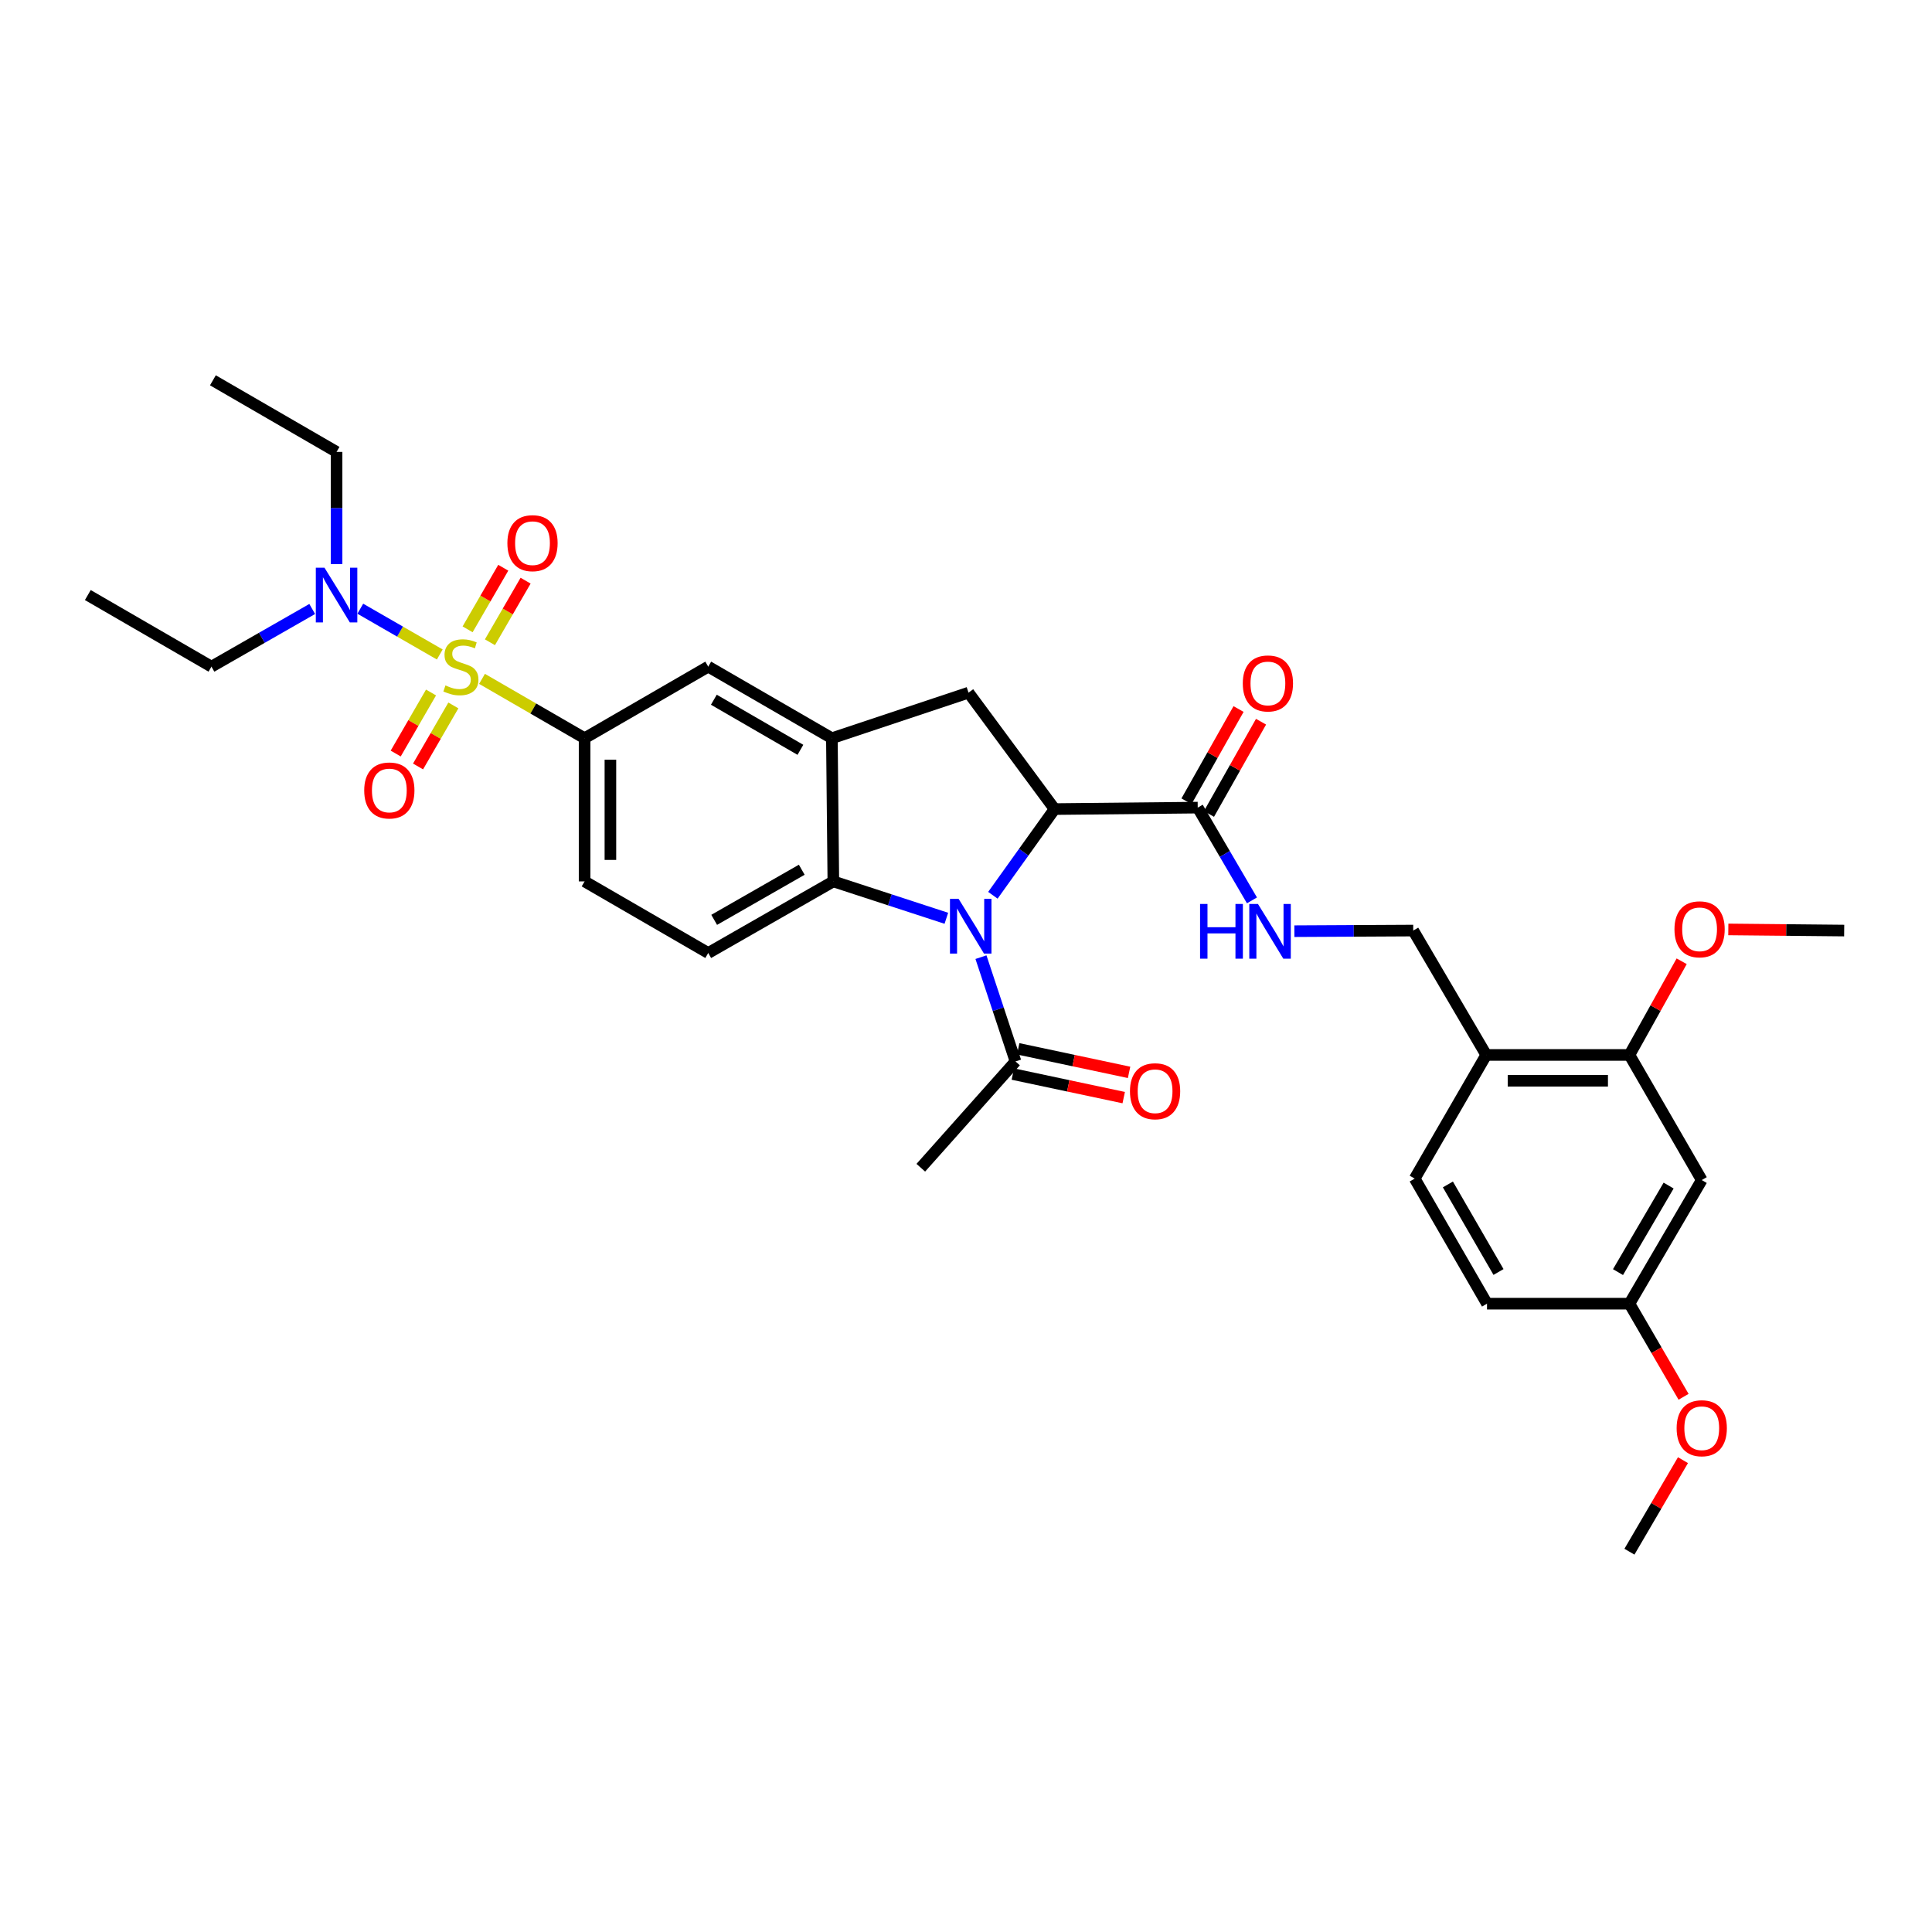 <?xml version='1.0' encoding='iso-8859-1'?>
<svg version='1.1' baseProfile='full'
              xmlns='http://www.w3.org/2000/svg'
                      xmlns:rdkit='http://www.rdkit.org/xml'
                      xmlns:xlink='http://www.w3.org/1999/xlink'
                  xml:space='preserve'
width='1000px' height='1000px' viewBox='0 0 1000 1000'>
<!-- END OF HEADER -->
<rect style='opacity:1.0;fill:#FFFFFF;stroke:none' width='1000' height='1000' x='0' y='0'> </rect>
<path class='bond-4' d='M 249.492,351.379 L 276.039,366.74' style='fill:none;fill-rule:evenodd;stroke:#CCCC00;stroke-width:6px;stroke-linecap:butt;stroke-linejoin:miter;stroke-opacity:1' />
<path class='bond-4' d='M 276.039,366.74 L 302.586,382.1' style='fill:none;fill-rule:evenodd;stroke:#000000;stroke-width:6px;stroke-linecap:butt;stroke-linejoin:miter;stroke-opacity:1' />
<path class='bond-9' d='M 227.627,338.758 L 207.057,326.914' style='fill:none;fill-rule:evenodd;stroke:#CCCC00;stroke-width:6px;stroke-linecap:butt;stroke-linejoin:miter;stroke-opacity:1' />
<path class='bond-9' d='M 207.057,326.914 L 186.487,315.069' style='fill:none;fill-rule:evenodd;stroke:#0000FF;stroke-width:6px;stroke-linecap:butt;stroke-linejoin:miter;stroke-opacity:1' />
<path class='bond-12' d='M 253.591,332.435 L 262.821,316.496' style='fill:none;fill-rule:evenodd;stroke:#CCCC00;stroke-width:6px;stroke-linecap:butt;stroke-linejoin:miter;stroke-opacity:1' />
<path class='bond-12' d='M 262.821,316.496 L 272.052,300.557' style='fill:none;fill-rule:evenodd;stroke:#FF0000;stroke-width:6px;stroke-linecap:butt;stroke-linejoin:miter;stroke-opacity:1' />
<path class='bond-12' d='M 242.03,325.74 L 251.26,309.801' style='fill:none;fill-rule:evenodd;stroke:#CCCC00;stroke-width:6px;stroke-linecap:butt;stroke-linejoin:miter;stroke-opacity:1' />
<path class='bond-12' d='M 251.26,309.801 L 260.49,293.862' style='fill:none;fill-rule:evenodd;stroke:#FF0000;stroke-width:6px;stroke-linecap:butt;stroke-linejoin:miter;stroke-opacity:1' />
<path class='bond-13' d='M 223.1,358.439 L 213.958,374.236' style='fill:none;fill-rule:evenodd;stroke:#CCCC00;stroke-width:6px;stroke-linecap:butt;stroke-linejoin:miter;stroke-opacity:1' />
<path class='bond-13' d='M 213.958,374.236 L 204.816,390.033' style='fill:none;fill-rule:evenodd;stroke:#FF0000;stroke-width:6px;stroke-linecap:butt;stroke-linejoin:miter;stroke-opacity:1' />
<path class='bond-13' d='M 234.663,365.131 L 225.521,380.928' style='fill:none;fill-rule:evenodd;stroke:#CCCC00;stroke-width:6px;stroke-linecap:butt;stroke-linejoin:miter;stroke-opacity:1' />
<path class='bond-13' d='M 225.521,380.928 L 216.379,396.724' style='fill:none;fill-rule:evenodd;stroke:#FF0000;stroke-width:6px;stroke-linecap:butt;stroke-linejoin:miter;stroke-opacity:1' />
<path class='bond-0' d='M 489.832,475.302 L 460.585,465.756' style='fill:none;fill-rule:evenodd;stroke:#0000FF;stroke-width:6px;stroke-linecap:butt;stroke-linejoin:miter;stroke-opacity:1' />
<path class='bond-0' d='M 460.585,465.756 L 431.338,456.209' style='fill:none;fill-rule:evenodd;stroke:#000000;stroke-width:6px;stroke-linecap:butt;stroke-linejoin:miter;stroke-opacity:1' />
<path class='bond-7' d='M 507.744,495.422 L 516.686,522.412' style='fill:none;fill-rule:evenodd;stroke:#0000FF;stroke-width:6px;stroke-linecap:butt;stroke-linejoin:miter;stroke-opacity:1' />
<path class='bond-7' d='M 516.686,522.412 L 525.629,549.402' style='fill:none;fill-rule:evenodd;stroke:#000000;stroke-width:6px;stroke-linecap:butt;stroke-linejoin:miter;stroke-opacity:1' />
<path class='bond-34' d='M 513.914,463.394 L 529.884,441.087' style='fill:none;fill-rule:evenodd;stroke:#0000FF;stroke-width:6px;stroke-linecap:butt;stroke-linejoin:miter;stroke-opacity:1' />
<path class='bond-34' d='M 529.884,441.087 L 545.854,418.78' style='fill:none;fill-rule:evenodd;stroke:#000000;stroke-width:6px;stroke-linecap:butt;stroke-linejoin:miter;stroke-opacity:1' />
<path class='bond-1' d='M 545.854,418.78 L 501.306,358.52' style='fill:none;fill-rule:evenodd;stroke:#000000;stroke-width:6px;stroke-linecap:butt;stroke-linejoin:miter;stroke-opacity:1' />
<path class='bond-6' d='M 545.854,418.78 L 619.941,418.023' style='fill:none;fill-rule:evenodd;stroke:#000000;stroke-width:6px;stroke-linecap:butt;stroke-linejoin:miter;stroke-opacity:1' />
<path class='bond-2' d='M 431.338,456.209 L 366.58,493.268' style='fill:none;fill-rule:evenodd;stroke:#000000;stroke-width:6px;stroke-linecap:butt;stroke-linejoin:miter;stroke-opacity:1' />
<path class='bond-2' d='M 414.989,450.173 L 369.658,476.114' style='fill:none;fill-rule:evenodd;stroke:#000000;stroke-width:6px;stroke-linecap:butt;stroke-linejoin:miter;stroke-opacity:1' />
<path class='bond-33' d='M 431.338,456.209 L 430.581,382.1' style='fill:none;fill-rule:evenodd;stroke:#000000;stroke-width:6px;stroke-linecap:butt;stroke-linejoin:miter;stroke-opacity:1' />
<path class='bond-3' d='M 430.581,382.1 L 366.58,345.056' style='fill:none;fill-rule:evenodd;stroke:#000000;stroke-width:6px;stroke-linecap:butt;stroke-linejoin:miter;stroke-opacity:1' />
<path class='bond-3' d='M 414.288,388.106 L 369.488,362.175' style='fill:none;fill-rule:evenodd;stroke:#000000;stroke-width:6px;stroke-linecap:butt;stroke-linejoin:miter;stroke-opacity:1' />
<path class='bond-5' d='M 430.581,382.1 L 501.306,358.52' style='fill:none;fill-rule:evenodd;stroke:#000000;stroke-width:6px;stroke-linecap:butt;stroke-linejoin:miter;stroke-opacity:1' />
<path class='bond-8' d='M 302.586,382.1 L 366.58,345.056' style='fill:none;fill-rule:evenodd;stroke:#000000;stroke-width:6px;stroke-linecap:butt;stroke-linejoin:miter;stroke-opacity:1' />
<path class='bond-17' d='M 302.586,382.1 L 302.586,456.209' style='fill:none;fill-rule:evenodd;stroke:#000000;stroke-width:6px;stroke-linecap:butt;stroke-linejoin:miter;stroke-opacity:1' />
<path class='bond-17' d='M 315.946,393.216 L 315.946,445.093' style='fill:none;fill-rule:evenodd;stroke:#000000;stroke-width:6px;stroke-linecap:butt;stroke-linejoin:miter;stroke-opacity:1' />
<path class='bond-10' d='M 619.941,418.023 L 633.975,442.027' style='fill:none;fill-rule:evenodd;stroke:#000000;stroke-width:6px;stroke-linecap:butt;stroke-linejoin:miter;stroke-opacity:1' />
<path class='bond-10' d='M 633.975,442.027 L 648.009,466.032' style='fill:none;fill-rule:evenodd;stroke:#0000FF;stroke-width:6px;stroke-linecap:butt;stroke-linejoin:miter;stroke-opacity:1' />
<path class='bond-19' d='M 625.759,421.306 L 639.234,397.431' style='fill:none;fill-rule:evenodd;stroke:#000000;stroke-width:6px;stroke-linecap:butt;stroke-linejoin:miter;stroke-opacity:1' />
<path class='bond-19' d='M 639.234,397.431 L 652.709,373.556' style='fill:none;fill-rule:evenodd;stroke:#FF0000;stroke-width:6px;stroke-linecap:butt;stroke-linejoin:miter;stroke-opacity:1' />
<path class='bond-19' d='M 614.124,414.739 L 627.599,390.865' style='fill:none;fill-rule:evenodd;stroke:#000000;stroke-width:6px;stroke-linecap:butt;stroke-linejoin:miter;stroke-opacity:1' />
<path class='bond-19' d='M 627.599,390.865 L 641.075,366.99' style='fill:none;fill-rule:evenodd;stroke:#FF0000;stroke-width:6px;stroke-linecap:butt;stroke-linejoin:miter;stroke-opacity:1' />
<path class='bond-20' d='M 524.241,555.936 L 552.938,562.03' style='fill:none;fill-rule:evenodd;stroke:#000000;stroke-width:6px;stroke-linecap:butt;stroke-linejoin:miter;stroke-opacity:1' />
<path class='bond-20' d='M 552.938,562.03 L 581.634,568.124' style='fill:none;fill-rule:evenodd;stroke:#FF0000;stroke-width:6px;stroke-linecap:butt;stroke-linejoin:miter;stroke-opacity:1' />
<path class='bond-20' d='M 527.016,542.867 L 555.713,548.962' style='fill:none;fill-rule:evenodd;stroke:#000000;stroke-width:6px;stroke-linecap:butt;stroke-linejoin:miter;stroke-opacity:1' />
<path class='bond-20' d='M 555.713,548.962 L 584.409,555.056' style='fill:none;fill-rule:evenodd;stroke:#FF0000;stroke-width:6px;stroke-linecap:butt;stroke-linejoin:miter;stroke-opacity:1' />
<path class='bond-26' d='M 525.629,549.402 L 476.605,604.414' style='fill:none;fill-rule:evenodd;stroke:#000000;stroke-width:6px;stroke-linecap:butt;stroke-linejoin:miter;stroke-opacity:1' />
<path class='bond-27' d='M 174.206,291.985 L 174.206,262.947' style='fill:none;fill-rule:evenodd;stroke:#0000FF;stroke-width:6px;stroke-linecap:butt;stroke-linejoin:miter;stroke-opacity:1' />
<path class='bond-27' d='M 174.206,262.947 L 174.206,233.91' style='fill:none;fill-rule:evenodd;stroke:#000000;stroke-width:6px;stroke-linecap:butt;stroke-linejoin:miter;stroke-opacity:1' />
<path class='bond-28' d='M 161.601,315.211 L 135.524,330.133' style='fill:none;fill-rule:evenodd;stroke:#0000FF;stroke-width:6px;stroke-linecap:butt;stroke-linejoin:miter;stroke-opacity:1' />
<path class='bond-28' d='M 135.524,330.133 L 109.448,345.056' style='fill:none;fill-rule:evenodd;stroke:#000000;stroke-width:6px;stroke-linecap:butt;stroke-linejoin:miter;stroke-opacity:1' />
<path class='bond-18' d='M 669.964,481.98 L 700.726,481.82' style='fill:none;fill-rule:evenodd;stroke:#0000FF;stroke-width:6px;stroke-linecap:butt;stroke-linejoin:miter;stroke-opacity:1' />
<path class='bond-18' d='M 700.726,481.82 L 731.488,481.66' style='fill:none;fill-rule:evenodd;stroke:#000000;stroke-width:6px;stroke-linecap:butt;stroke-linejoin:miter;stroke-opacity:1' />
<path class='bond-11' d='M 769.275,546.039 L 731.488,481.66' style='fill:none;fill-rule:evenodd;stroke:#000000;stroke-width:6px;stroke-linecap:butt;stroke-linejoin:miter;stroke-opacity:1' />
<path class='bond-14' d='M 769.275,546.039 L 843.392,546.039' style='fill:none;fill-rule:evenodd;stroke:#000000;stroke-width:6px;stroke-linecap:butt;stroke-linejoin:miter;stroke-opacity:1' />
<path class='bond-14' d='M 780.392,559.399 L 832.274,559.399' style='fill:none;fill-rule:evenodd;stroke:#000000;stroke-width:6px;stroke-linecap:butt;stroke-linejoin:miter;stroke-opacity:1' />
<path class='bond-21' d='M 769.275,546.039 L 732.246,610.04' style='fill:none;fill-rule:evenodd;stroke:#000000;stroke-width:6px;stroke-linecap:butt;stroke-linejoin:miter;stroke-opacity:1' />
<path class='bond-16' d='M 843.392,546.039 L 880.822,610.797' style='fill:none;fill-rule:evenodd;stroke:#000000;stroke-width:6px;stroke-linecap:butt;stroke-linejoin:miter;stroke-opacity:1' />
<path class='bond-24' d='M 843.392,546.039 L 856.911,521.794' style='fill:none;fill-rule:evenodd;stroke:#000000;stroke-width:6px;stroke-linecap:butt;stroke-linejoin:miter;stroke-opacity:1' />
<path class='bond-24' d='M 856.911,521.794 L 870.431,497.549' style='fill:none;fill-rule:evenodd;stroke:#FF0000;stroke-width:6px;stroke-linecap:butt;stroke-linejoin:miter;stroke-opacity:1' />
<path class='bond-15' d='M 366.58,493.268 L 302.586,456.209' style='fill:none;fill-rule:evenodd;stroke:#000000;stroke-width:6px;stroke-linecap:butt;stroke-linejoin:miter;stroke-opacity:1' />
<path class='bond-35' d='M 880.822,610.797 L 843.392,674.783' style='fill:none;fill-rule:evenodd;stroke:#000000;stroke-width:6px;stroke-linecap:butt;stroke-linejoin:miter;stroke-opacity:1' />
<path class='bond-35' d='M 863.675,613.65 L 837.475,658.44' style='fill:none;fill-rule:evenodd;stroke:#000000;stroke-width:6px;stroke-linecap:butt;stroke-linejoin:miter;stroke-opacity:1' />
<path class='bond-23' d='M 732.246,610.04 L 769.675,674.783' style='fill:none;fill-rule:evenodd;stroke:#000000;stroke-width:6px;stroke-linecap:butt;stroke-linejoin:miter;stroke-opacity:1' />
<path class='bond-23' d='M 749.426,613.065 L 775.627,658.385' style='fill:none;fill-rule:evenodd;stroke:#000000;stroke-width:6px;stroke-linecap:butt;stroke-linejoin:miter;stroke-opacity:1' />
<path class='bond-22' d='M 843.392,674.783 L 769.675,674.783' style='fill:none;fill-rule:evenodd;stroke:#000000;stroke-width:6px;stroke-linecap:butt;stroke-linejoin:miter;stroke-opacity:1' />
<path class='bond-25' d='M 843.392,674.783 L 857.403,698.882' style='fill:none;fill-rule:evenodd;stroke:#000000;stroke-width:6px;stroke-linecap:butt;stroke-linejoin:miter;stroke-opacity:1' />
<path class='bond-25' d='M 857.403,698.882 L 871.414,722.981' style='fill:none;fill-rule:evenodd;stroke:#FF0000;stroke-width:6px;stroke-linecap:butt;stroke-linejoin:miter;stroke-opacity:1' />
<path class='bond-29' d='M 894.572,481.071 L 924.559,481.366' style='fill:none;fill-rule:evenodd;stroke:#FF0000;stroke-width:6px;stroke-linecap:butt;stroke-linejoin:miter;stroke-opacity:1' />
<path class='bond-29' d='M 924.559,481.366 L 954.545,481.66' style='fill:none;fill-rule:evenodd;stroke:#000000;stroke-width:6px;stroke-linecap:butt;stroke-linejoin:miter;stroke-opacity:1' />
<path class='bond-30' d='M 871.104,755.776 L 857.248,779.466' style='fill:none;fill-rule:evenodd;stroke:#FF0000;stroke-width:6px;stroke-linecap:butt;stroke-linejoin:miter;stroke-opacity:1' />
<path class='bond-30' d='M 857.248,779.466 L 843.392,803.156' style='fill:none;fill-rule:evenodd;stroke:#000000;stroke-width:6px;stroke-linecap:butt;stroke-linejoin:miter;stroke-opacity:1' />
<path class='bond-32' d='M 174.206,233.91 L 110.198,196.844' style='fill:none;fill-rule:evenodd;stroke:#000000;stroke-width:6px;stroke-linecap:butt;stroke-linejoin:miter;stroke-opacity:1' />
<path class='bond-31' d='M 109.448,345.056 L 45.455,307.997' style='fill:none;fill-rule:evenodd;stroke:#000000;stroke-width:6px;stroke-linecap:butt;stroke-linejoin:miter;stroke-opacity:1' />
<path  class='atom-0' d='M 230.563 354.776
Q 230.883 354.896, 232.203 355.456
Q 233.523 356.016, 234.963 356.376
Q 236.443 356.696, 237.883 356.696
Q 240.563 356.696, 242.123 355.416
Q 243.683 354.096, 243.683 351.816
Q 243.683 350.256, 242.883 349.296
Q 242.123 348.336, 240.923 347.816
Q 239.723 347.296, 237.723 346.696
Q 235.203 345.936, 233.683 345.216
Q 232.203 344.496, 231.123 342.976
Q 230.083 341.456, 230.083 338.896
Q 230.083 335.336, 232.483 333.136
Q 234.923 330.936, 239.723 330.936
Q 243.003 330.936, 246.723 332.496
L 245.803 335.576
Q 242.403 334.176, 239.843 334.176
Q 237.083 334.176, 235.563 335.336
Q 234.043 336.456, 234.083 338.416
Q 234.083 339.936, 234.843 340.856
Q 235.643 341.776, 236.763 342.296
Q 237.923 342.816, 239.843 343.416
Q 242.403 344.216, 243.923 345.016
Q 245.443 345.816, 246.523 347.456
Q 247.643 349.056, 247.643 351.816
Q 247.643 355.736, 245.003 357.856
Q 242.403 359.936, 238.043 359.936
Q 235.523 359.936, 233.603 359.376
Q 231.723 358.856, 229.483 357.936
L 230.563 354.776
' fill='#CCCC00'/>
<path  class='atom-1' d='M 496.182 465.258
L 505.462 480.258
Q 506.382 481.738, 507.862 484.418
Q 509.342 487.098, 509.422 487.258
L 509.422 465.258
L 513.182 465.258
L 513.182 493.578
L 509.302 493.578
L 499.342 477.178
Q 498.182 475.258, 496.942 473.058
Q 495.742 470.858, 495.382 470.178
L 495.382 493.578
L 491.702 493.578
L 491.702 465.258
L 496.182 465.258
' fill='#0000FF'/>
<path  class='atom-10' d='M 167.946 293.837
L 177.226 308.837
Q 178.146 310.317, 179.626 312.997
Q 181.106 315.677, 181.186 315.837
L 181.186 293.837
L 184.946 293.837
L 184.946 322.157
L 181.066 322.157
L 171.106 305.757
Q 169.946 303.837, 168.706 301.637
Q 167.506 299.437, 167.146 298.757
L 167.146 322.157
L 163.466 322.157
L 163.466 293.837
L 167.946 293.837
' fill='#0000FF'/>
<path  class='atom-11' d='M 621.151 467.886
L 624.991 467.886
L 624.991 479.926
L 639.471 479.926
L 639.471 467.886
L 643.311 467.886
L 643.311 496.206
L 639.471 496.206
L 639.471 483.126
L 624.991 483.126
L 624.991 496.206
L 621.151 496.206
L 621.151 467.886
' fill='#0000FF'/>
<path  class='atom-11' d='M 651.111 467.886
L 660.391 482.886
Q 661.311 484.366, 662.791 487.046
Q 664.271 489.726, 664.351 489.886
L 664.351 467.886
L 668.111 467.886
L 668.111 496.206
L 664.231 496.206
L 654.271 479.806
Q 653.111 477.886, 651.871 475.686
Q 650.671 473.486, 650.311 472.806
L 650.311 496.206
L 646.631 496.206
L 646.631 467.886
L 651.111 467.886
' fill='#0000FF'/>
<path  class='atom-13' d='M 262.622 281.142
Q 262.622 274.342, 265.982 270.542
Q 269.342 266.742, 275.622 266.742
Q 281.902 266.742, 285.262 270.542
Q 288.622 274.342, 288.622 281.142
Q 288.622 288.022, 285.222 291.942
Q 281.822 295.822, 275.622 295.822
Q 269.382 295.822, 265.982 291.942
Q 262.622 288.062, 262.622 281.142
M 275.622 292.622
Q 279.942 292.622, 282.262 289.742
Q 284.622 286.822, 284.622 281.142
Q 284.622 275.582, 282.262 272.782
Q 279.942 269.942, 275.622 269.942
Q 271.302 269.942, 268.942 272.742
Q 266.622 275.542, 266.622 281.142
Q 266.622 286.862, 268.942 289.742
Q 271.302 292.622, 275.622 292.622
' fill='#FF0000'/>
<path  class='atom-14' d='M 188.519 409.144
Q 188.519 402.344, 191.879 398.544
Q 195.239 394.744, 201.519 394.744
Q 207.799 394.744, 211.159 398.544
Q 214.519 402.344, 214.519 409.144
Q 214.519 416.024, 211.119 419.944
Q 207.719 423.824, 201.519 423.824
Q 195.279 423.824, 191.879 419.944
Q 188.519 416.064, 188.519 409.144
M 201.519 420.624
Q 205.839 420.624, 208.159 417.744
Q 210.519 414.824, 210.519 409.144
Q 210.519 403.584, 208.159 400.784
Q 205.839 397.944, 201.519 397.944
Q 197.199 397.944, 194.839 400.744
Q 192.519 403.544, 192.519 409.144
Q 192.519 414.864, 194.839 417.744
Q 197.199 420.624, 201.519 420.624
' fill='#FF0000'/>
<path  class='atom-20' d='M 643.265 353.745
Q 643.265 346.945, 646.625 343.145
Q 649.985 339.345, 656.265 339.345
Q 662.545 339.345, 665.905 343.145
Q 669.265 346.945, 669.265 353.745
Q 669.265 360.625, 665.865 364.545
Q 662.465 368.425, 656.265 368.425
Q 650.025 368.425, 646.625 364.545
Q 643.265 360.665, 643.265 353.745
M 656.265 365.225
Q 660.585 365.225, 662.905 362.345
Q 665.265 359.425, 665.265 353.745
Q 665.265 348.185, 662.905 345.385
Q 660.585 342.545, 656.265 342.545
Q 651.945 342.545, 649.585 345.345
Q 647.265 348.145, 647.265 353.745
Q 647.265 359.465, 649.585 362.345
Q 651.945 365.225, 656.265 365.225
' fill='#FF0000'/>
<path  class='atom-21' d='M 584.868 564.823
Q 584.868 558.023, 588.228 554.223
Q 591.588 550.423, 597.868 550.423
Q 604.148 550.423, 607.508 554.223
Q 610.868 558.023, 610.868 564.823
Q 610.868 571.703, 607.468 575.623
Q 604.068 579.503, 597.868 579.503
Q 591.628 579.503, 588.228 575.623
Q 584.868 571.743, 584.868 564.823
M 597.868 576.303
Q 602.188 576.303, 604.508 573.423
Q 606.868 570.503, 606.868 564.823
Q 606.868 559.263, 604.508 556.463
Q 602.188 553.623, 597.868 553.623
Q 593.548 553.623, 591.188 556.423
Q 588.868 559.223, 588.868 564.823
Q 588.868 570.543, 591.188 573.423
Q 593.548 576.303, 597.868 576.303
' fill='#FF0000'/>
<path  class='atom-25' d='M 866.701 481.005
Q 866.701 474.205, 870.061 470.405
Q 873.421 466.605, 879.701 466.605
Q 885.981 466.605, 889.341 470.405
Q 892.701 474.205, 892.701 481.005
Q 892.701 487.885, 889.301 491.805
Q 885.901 495.685, 879.701 495.685
Q 873.461 495.685, 870.061 491.805
Q 866.701 487.925, 866.701 481.005
M 879.701 492.485
Q 884.021 492.485, 886.341 489.605
Q 888.701 486.685, 888.701 481.005
Q 888.701 475.445, 886.341 472.645
Q 884.021 469.805, 879.701 469.805
Q 875.381 469.805, 873.021 472.605
Q 870.701 475.405, 870.701 481.005
Q 870.701 486.725, 873.021 489.605
Q 875.381 492.485, 879.701 492.485
' fill='#FF0000'/>
<path  class='atom-26' d='M 867.822 739.243
Q 867.822 732.443, 871.182 728.643
Q 874.542 724.843, 880.822 724.843
Q 887.102 724.843, 890.462 728.643
Q 893.822 732.443, 893.822 739.243
Q 893.822 746.123, 890.422 750.043
Q 887.022 753.923, 880.822 753.923
Q 874.582 753.923, 871.182 750.043
Q 867.822 746.163, 867.822 739.243
M 880.822 750.723
Q 885.142 750.723, 887.462 747.843
Q 889.822 744.923, 889.822 739.243
Q 889.822 733.683, 887.462 730.883
Q 885.142 728.043, 880.822 728.043
Q 876.502 728.043, 874.142 730.843
Q 871.822 733.643, 871.822 739.243
Q 871.822 744.963, 874.142 747.843
Q 876.502 750.723, 880.822 750.723
' fill='#FF0000'/>
</svg>
